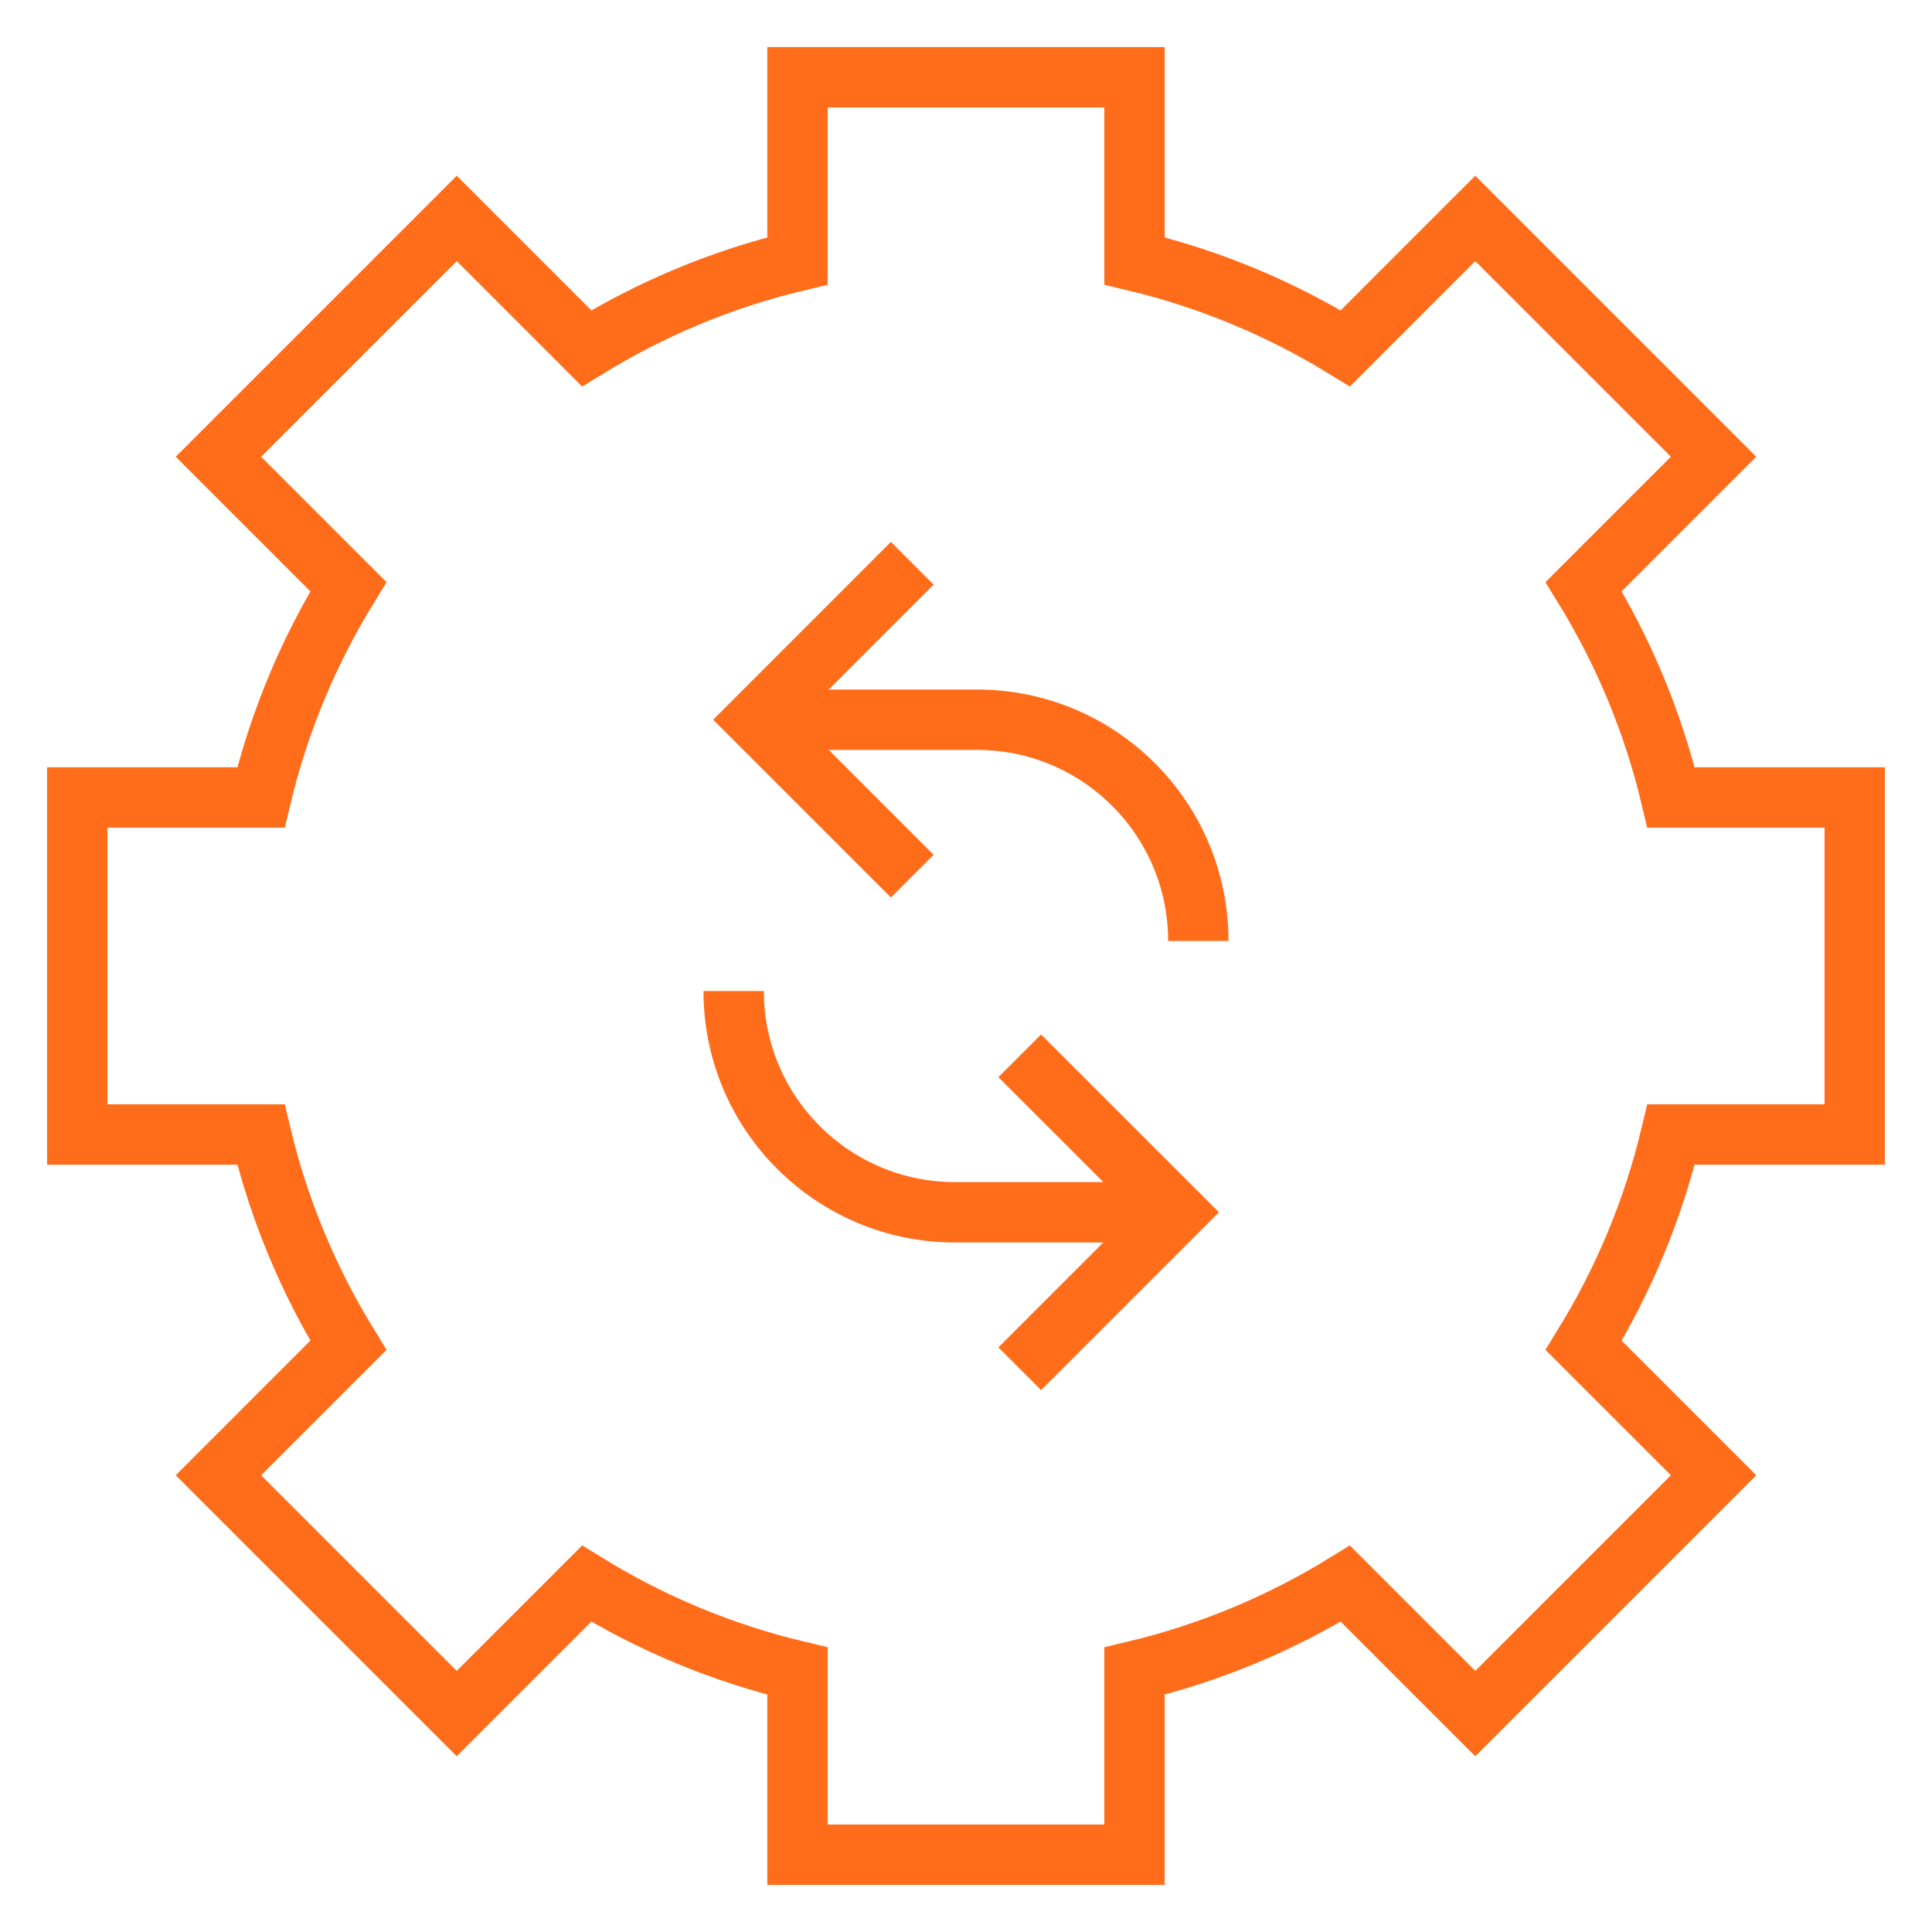 <svg width="32" height="32" viewBox="0 0 32 32" fill="none" xmlns="http://www.w3.org/2000/svg">
<g clip-path="url(#clip0_11406_1700)">
<path d="M30.72 18.791V13.209H27.678C27.38 11.958 26.886 10.782 26.23 9.717L28.382 7.565L24.435 3.618L22.283 5.77C21.218 5.115 20.042 4.62 18.791 4.322V1.28H13.209V4.322C11.958 4.62 10.782 5.115 9.717 5.77L7.565 3.618L3.618 7.565L5.77 9.717C5.115 10.782 4.62 11.958 4.322 13.209H1.28V18.791H4.322C4.62 20.042 5.115 21.218 5.77 22.283L3.618 24.435L7.565 28.382L9.717 26.23C10.782 26.886 11.958 27.38 13.209 27.678V30.72H18.791V27.678C20.042 27.38 21.218 26.886 22.283 26.23L24.435 28.382L28.382 24.435L26.23 22.283C26.886 21.218 27.38 20.042 27.678 18.791H30.72Z" stroke="#FF6C1A" stroke-miterlimit="10"/>
<path d="M12.519 11.921H16.183C18.207 11.921 19.848 13.561 19.848 15.585" stroke="#FF6C1A" stroke-miterlimit="10"/>
<path d="M15.11 14.512L12.519 11.921L15.11 9.329" stroke="#FF6C1A" stroke-miterlimit="10"/>
<path d="M19.482 20.079H15.817C13.793 20.079 12.152 18.439 12.152 16.415" stroke="#FF6C1A" stroke-miterlimit="10"/>
<path d="M16.89 17.488L19.482 20.079L16.89 22.671" stroke="#FF6C1A" stroke-miterlimit="10"/>
</g>
<defs>
<clipPath id="clip0_11406_1700">
<rect width="32" height="32" fill="white"/>
</clipPath>
</defs>
</svg>
